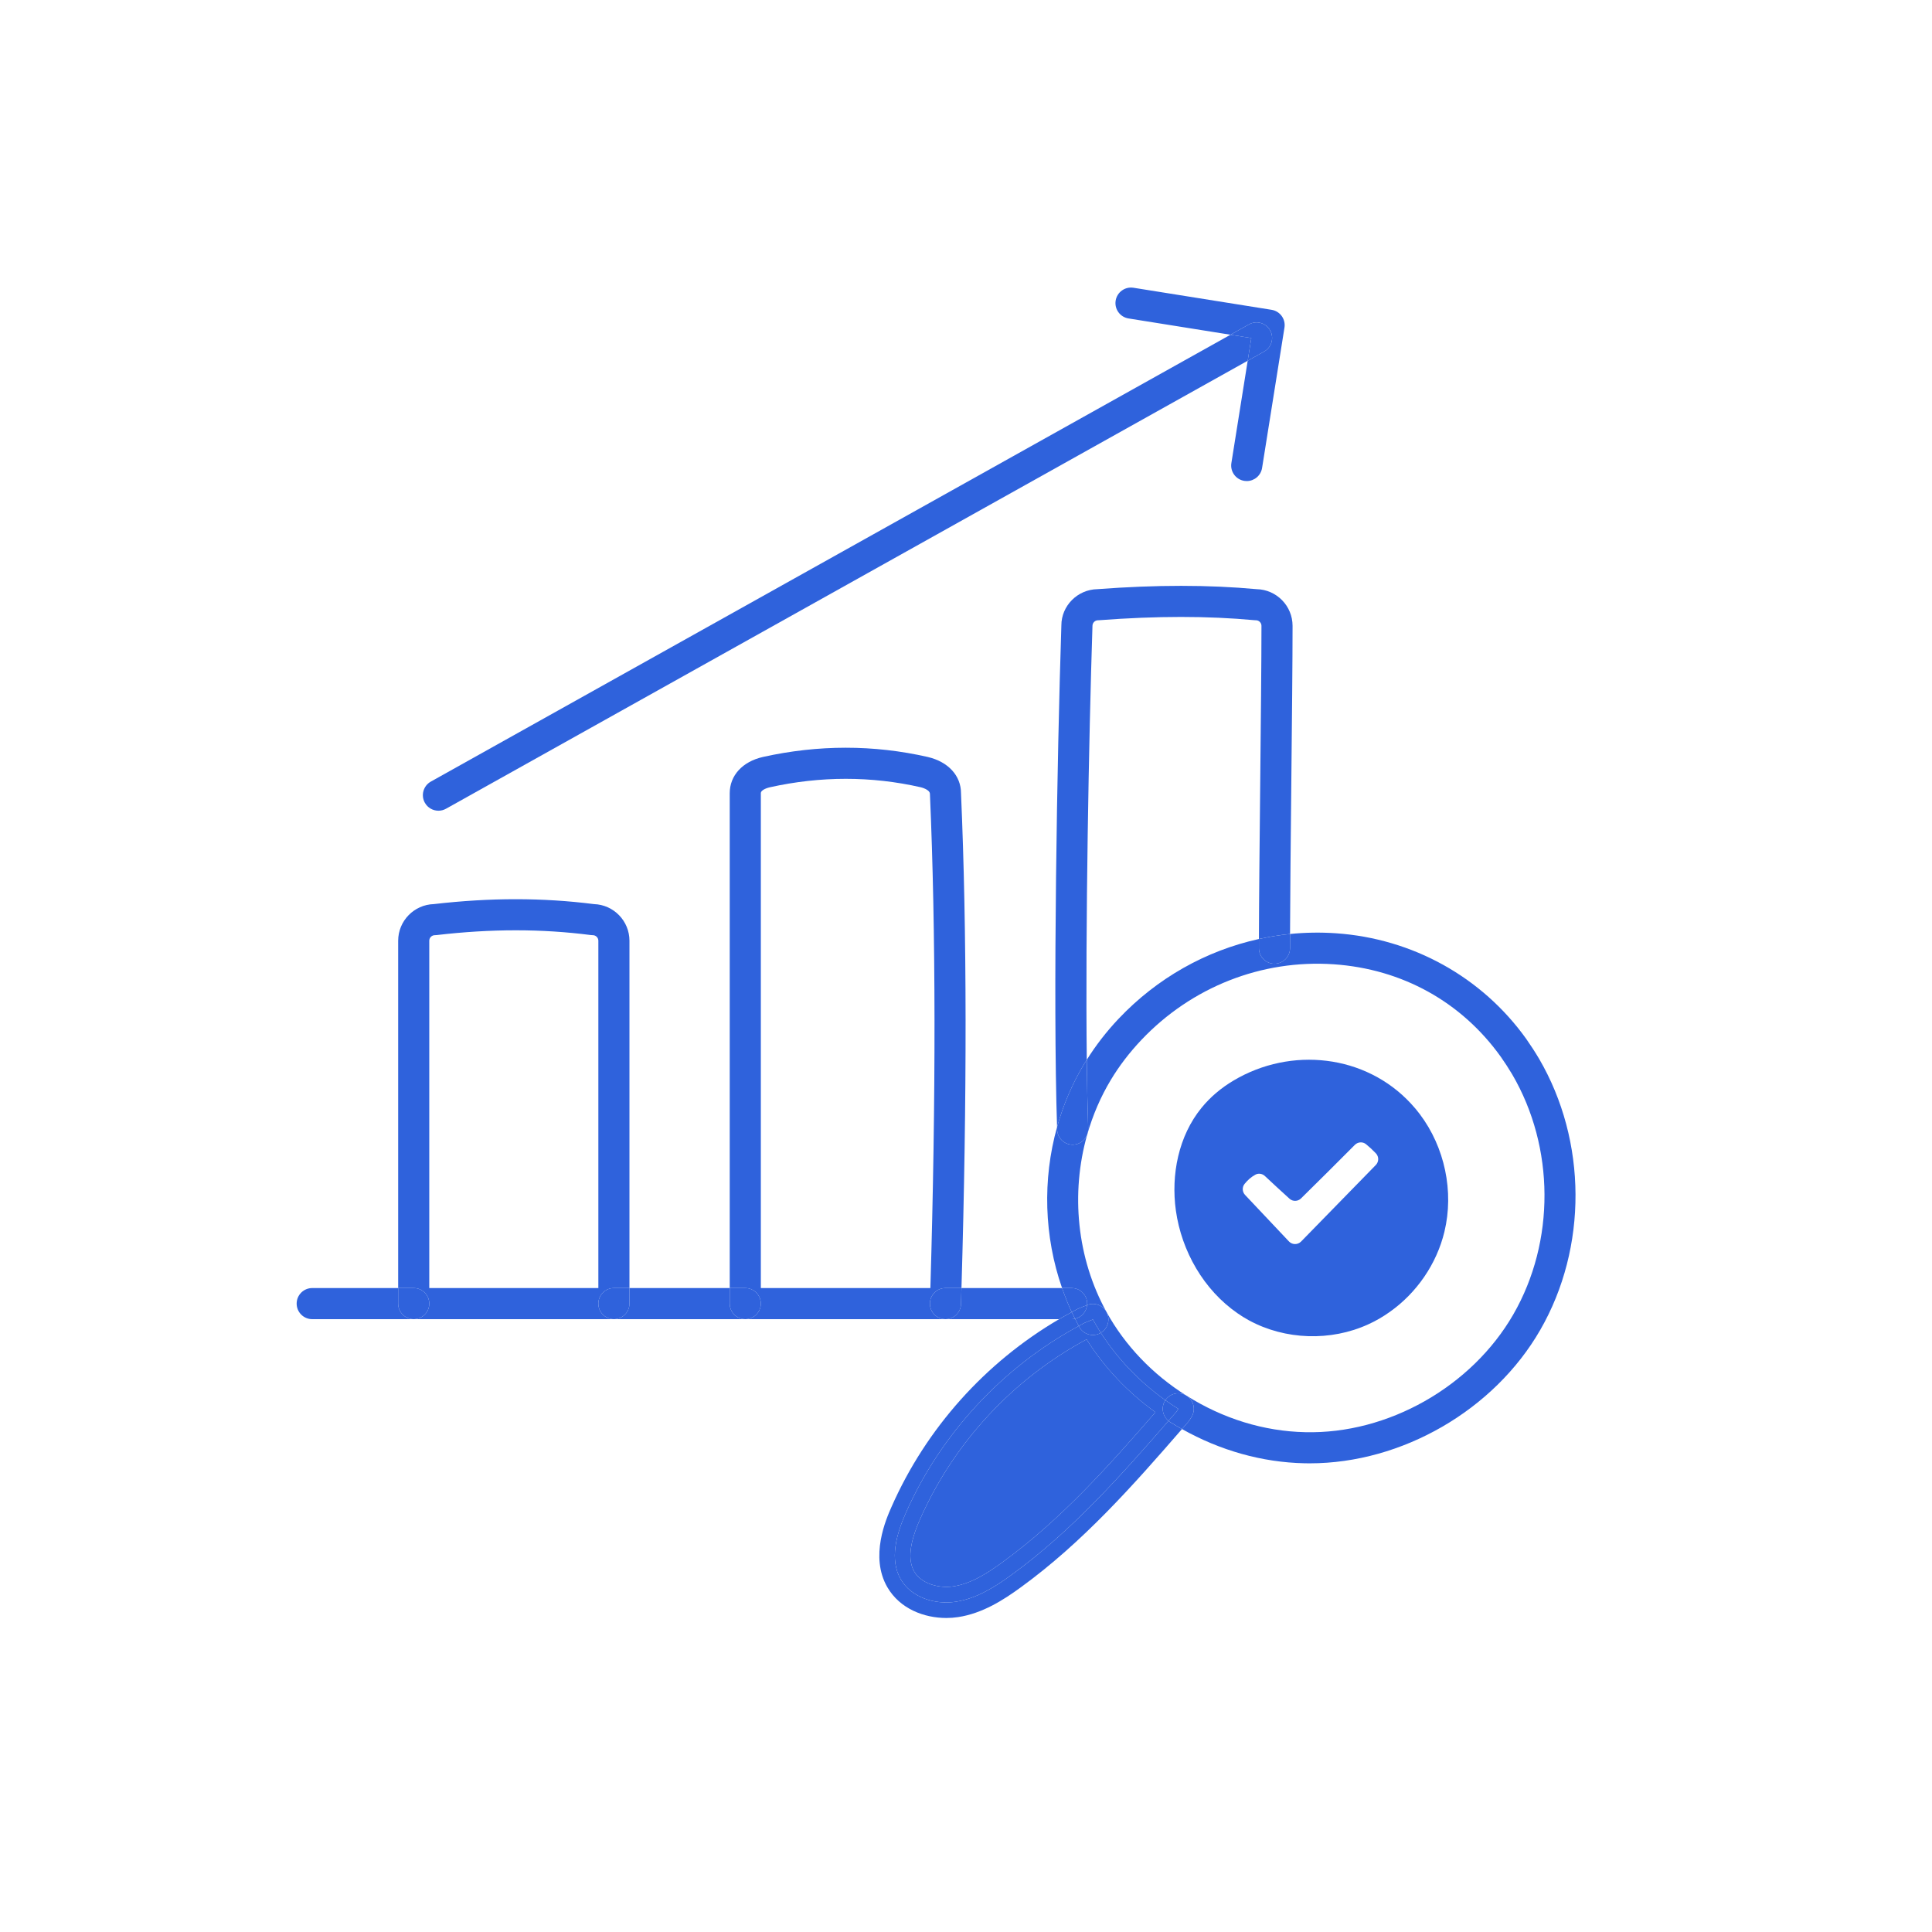 <svg xmlns="http://www.w3.org/2000/svg" viewBox="0 0 256 256" id="BarChartWithSearchIcon">
  <path fill="none" d="M146.616 173.84c2.457 4.451 6.124 8.288 10.604 11.094.001 0.0.001.001.002.001.002.001.003.001.005.002 4.822 3.047 10.254 4.718 15.708 4.834 10.965.276 22.071-6.025 27.587-15.606 5.561-9.653 5.503-22.135-.146-31.799-.468-.787-.978-1.575-1.508-2.328-5.211-7.284-13.078-11.645-22.144-12.266-9.549-.653-18.845 3.006-25.504 10.043-1.559 1.647-2.91 3.415-4.016 5.253-1.368 2.269-2.411 4.711-3.134 7.241-.007.019-.011.038-.018.057-2.2 7.76-1.363 16.36 2.562 23.474zm12.6-27.059c1.185-1.456 2.625-2.649 4.229-3.601 7.62-4.538 17.502-3.454 23.519 3.059.41.441.805.906 1.169 1.394 3.299 4.375 4.546 10.246 3.26 15.574-1.022 4.259-3.671 8.108-7.249 10.633-.891.635-1.835 1.185-2.827 1.634-4.98 2.285-11.028 2.091-15.837-.527-.527-.286-1.03-.604-1.51-.937-4.461-3.082-7.404-8.209-8.163-13.599-.666-4.771.356-9.897 3.407-13.63zM167.152 82.929c0-.408-.332-.74-.74-.74-.063 0-.127-.003-.19-.009-6.195-.575-12.924-.574-20.568.003-.052.004-.104.006-.155.006-.408 0-.739.332-.739.74-.483 14.809-.951 39.927-.754 57.501 1.195-1.905 2.607-3.738 4.225-5.446 5.1-5.389 11.577-9.017 18.586-10.561.012-5.068.093-12.945.171-20.59.082-8.004.166-16.281.166-20.904z"></path>
  <path fill="none" d="M170.793 164.5c.434.457 1.162.465 1.603.016l9.905-10.145c.418-.426.426-1.107.015-1.541-.418-.441-.852-.844-1.301-1.208-.434-.364-1.084-.325-1.487.077-2.424 2.439-4.778 4.778-7.14 7.102-.418.41-1.084.426-1.518.039-1.107-.999-2.192-2.006-3.268-3.012-.341-.317-.852-.403-1.255-.178-.589.317-1.053.751-1.44 1.231-.341.434-.31 1.053.07 1.456l5.816 6.164zM123.22 105.2c-.002-.594-1.171-.873-1.221-.885-6.551-1.49-13.282-1.489-19.998.005-.115.026-1.188.283-1.188.79v65.564h22.466c.747-25.344.728-47.364-.06-65.475zM79.285 124.657c0-.408-.331-.74-.739-.74-.088 0-.176-.006-.263-.018-6.526-.84-13.207-.839-20.423.003-.08.01-.159.015-.239.015-.408 0-.74.332-.74.74v46.018h22.404v-46.018z"></path>
  <path d="M52.759 172.735v-2.061h-11.39c-1.138 0-2.061.923-2.061 2.061s.923 2.061 2.061 2.061h13.45c-1.138 0-2.061-.923-2.061-2.061zM96.693 172.735v-2.061h-13.287v2.061c0 1.138-.923 2.061-2.061 2.061h17.408c-1.138 0-2.061-.923-2.061-2.061zM140.73 170.675h-13.33c-.021.709-.04 1.41-.062 2.124-.034 1.112-.946 1.997-2.06 1.997h15.064c.549-.322 1.106-.63 1.668-.933-.487-1.04-.903-2.108-1.28-3.188zM144.072 150.31c-.005.019-.013.038-.018.057.007-.018.011-.038.018-.057zM144.004 140.429c-.197-17.574.271-42.692.754-57.501 0-.408.331-.74.739-.74.052 0 .104-.002.155-.006 7.645-.577 14.373-.578 20.568-.003.063.006.127.009.19.009.408 0 .74.332.74.74 0 4.623-.084 12.9-.166 20.904-.078 7.644-.159 15.521-.171 20.59 1.357-.299 2.732-.524 4.123-.664.017-5.061.094-12.58.168-19.884.086-8.383.167-16.302.167-20.946 0-2.645-2.123-4.803-4.754-4.859-6.384-.587-13.292-.587-21.109-.001-2.64.047-4.772 2.209-4.771 4.793-.572 17.507-1.123 49.571-.572 66.479.821-2.937 2.024-5.769 3.609-8.398.104-.173.221-.341.329-.513z" fill="#2f62dc" class="color000000 svgShape"></path>
  <path d="m123.218,172.735c0-1.138.923-2.061,2.061-2.061h2.121c.746-25.388.727-47.472-.061-65.564,0-2.331-1.688-4.173-4.415-4.81-7.16-1.63-14.502-1.629-21.826-.001-2.717.615-4.405,2.459-4.405,4.811v65.564h2.061c1.138,0,2.061.923,2.061,2.061s-.923,2.061-2.061,2.061h26.525c-1.138,0-2.061-.923-2.061-2.061Zm-22.404-67.625c0-.507,1.072-.764,1.188-.79,6.716-1.494,13.447-1.495,19.998-.005.05.012,1.219.291,1.221.885.787,18.11.807,40.131.06,65.475h-22.466v-65.564Z" fill="#2f62dc" class="color000000 svgShape"></path>
  <path d="M100.814 172.735c0-1.138-.923-2.061-2.061-2.061h-2.061v2.061c0 1.138.923 2.061 2.061 2.061s2.061-.923 2.061-2.061zM127.338 172.799c.022-.714.041-1.415.062-2.124h-2.121c-1.138 0-2.061.923-2.061 2.061s.923 2.061 2.061 2.061c1.113 0 2.025-.885 2.06-1.997zM79.285 172.735c0-1.138.923-2.061 2.061-2.061h2.061v-46.018c0-2.631-2.101-4.78-4.712-4.858-6.794-.864-13.733-.866-21.209-.001-2.617.072-4.726 2.225-4.726 4.859v46.018h2.061c1.138 0 2.061.923 2.061 2.061s-.923 2.061-2.061 2.061h26.525c-1.138 0-2.061-.923-2.061-2.061zm-22.404-48.078c0-.408.332-.74.74-.74.08 0 .159-.005.239-.015 7.216-.842 13.896-.843 20.423-.003.087.012.175.018.263.018.408 0 .739.332.739.74v46.018h-22.404v-46.018z" fill="#2f62dc" class="color000000 svgShape"></path>
  <path d="M56.88 172.735c0-1.138-.923-2.061-2.061-2.061h-2.061v2.061c0 1.138.923 2.061 2.061 2.061s2.061-.923 2.061-2.061zM83.406 172.735v-2.061h-2.061c-1.138 0-2.061.923-2.061 2.061s.923 2.061 2.061 2.061 2.061-.923 2.061-2.061zM168.299 43.778c.555.993.199 2.248-.794 2.804l-2.179 1.218-2.162 13.56c-.18 1.123.586 2.18 1.71 2.358.109.018.219.026.327.026.994 0 1.87-.723 2.031-1.736l2.966-18.599c.18-1.123-.586-2.18-1.709-2.358l-18.301-2.922c-1.12-.177-2.181.586-2.359 1.709-.18 1.124.586 2.181 1.709 2.359l13.506 2.157 2.451-1.37c.995-.556 2.248-.2 2.804.794z" fill="#2f62dc" class="color000000 svgShape"></path>
  <path d="m58.096,107.424c.34,0,.685-.084,1.003-.262l106.227-59.362.479-3.005-2.761-.441-105.955,59.21c-.993.556-1.349,1.811-.794,2.804.378.676,1.078,1.056,1.801,1.056Z" fill="#2f62dc" class="color000000 svgShape"></path>
  <path d="M165.326 47.8l2.179-1.218c.993-.556 1.349-1.811.794-2.804-.556-.994-1.809-1.35-2.804-.794l-2.451 1.37 2.761.441-.479 3.005zM143.977 177.472c-9.766 5.253-17.585 13.691-22.066 23.836-1.396 3.155-1.646 5.425-.766 6.94.963 1.652 3.332 2.236 5.179 1.954 2.352-.352 4.52-1.748 6.513-3.204 7.693-5.592 14.11-12.786 20.265-19.871-3.669-2.642-6.776-5.93-9.124-9.655z" fill="#2f62dc" class="color000000 svgShape"></path>
  <path d="M154.833 188.271c-6.387 7.354-12.915 14.674-20.781 20.391-2.235 1.634-4.676 3.168-7.42 3.578-2.751.417-5.872-.562-7.268-2.956-1.541-2.652-.575-6.011.661-8.809 4.633-10.485 12.841-19.33 22.918-24.773-.172-.316-.326-.64-.488-.961-.148.034-.3.055-.458.055h-1.655c-9.782 5.727-17.611 14.457-22.2 24.845-.724 1.635-2.924 6.609-.559 10.68 1.683 2.887 4.909 4.07 7.813 4.07.527 0 1.045-.039 1.54-.114 3.238-.483 6.028-2.27 8.326-3.948 8.233-5.984 14.926-13.56 21.356-20.971-.535-.302-1.071-.604-1.594-.935-.071-.045-.13-.1-.193-.151zM146.616 173.84c.538.975.198 2.193-.752 2.76 2.242 3.492 5.171 6.521 8.554 8.936.62-.921 1.858-1.194 2.803-.601-0-0-.001-.001-.002-.001-4.48-2.806-8.147-6.643-10.604-11.094z" fill="#2f62dc" class="color000000 svgShape"></path>
  <path d="M142.455 174.741c-.148-.293-.306-.581-.445-.877-.562.302-1.119.611-1.668.933h1.655c.158 0 .31-.021.458-.055zM145.864 176.599c-.02.012-.036.028-.057.039-.997.55-2.25.188-2.799-.809-.023-.042-.042-.086-.065-.128-10.077 5.443-18.285 14.288-22.918 24.773-1.237 2.798-2.202 6.157-.661 8.809 1.396 2.394 4.517 3.373 7.268 2.956 2.745-.41 5.185-1.944 7.42-3.578 7.866-5.717 14.394-13.037 20.781-20.391-.798-.649-1.011-1.8-.448-2.692.01-.016.024-.028.034-.043-3.383-2.415-6.312-5.444-8.554-8.936zm-13.028 30.399c-1.993 1.456-4.161 2.853-6.513 3.204-1.847.282-4.216-.302-5.179-1.954-.881-1.516-.631-3.785.766-6.94 4.481-10.145 12.301-18.583 22.066-23.836 2.348 3.726 5.455 7.014 9.124 9.655-6.154 7.085-12.571 14.279-20.265 19.871zM163.971 174.01c.48.333.983.651 1.51.937 4.809 2.618 10.857 2.811 15.837.527.991-.449 1.936-.999 2.827-1.634 3.578-2.525 6.226-6.374 7.249-10.633 1.286-5.328.039-11.198-3.26-15.574-.364-.488-.759-.953-1.169-1.394-6.017-6.513-15.899-7.597-23.519-3.059-1.603.952-3.043 2.145-4.229 3.601-3.051 3.733-4.073 8.859-3.407 13.63.759 5.39 3.702 10.517 8.163 13.599zm.937-17.13c.387-.48.852-.914 1.44-1.231.403-.225.914-.139 1.255.178 1.076 1.007 2.161 2.013 3.268 3.012.434.387 1.1.372 1.518-.039 2.362-2.323 4.716-4.662 7.14-7.102.403-.403 1.053-.441 1.487-.077.449.364.883.767 1.301 1.208.41.434.403 1.115-.015 1.541l-9.905 10.145c-.442.449-1.169.441-1.603-.016l-5.816-6.164c-.379-.403-.41-1.022-.07-1.456z" fill="#2f62dc" class="color000000 svgShape"></path>
  <path d="M202.23 137.653c-5.863-8.195-15.058-13.295-25.223-13.991-2.04-.14-4.069-.105-6.07.096-.002.671-.003 1.303-.003 1.881 0 1.138-.923 2.061-2.061 2.061s-2.061-.923-2.061-2.061c0-.383.001-.793.002-1.217-7.009 1.544-13.486 5.171-18.586 10.561-1.618 1.708-3.03 3.541-4.225 5.446.038 3.355.099 6.439.19 9.119.009.267-.037.523-.122.761.723-2.53 1.765-4.972 3.134-7.241 1.105-1.838 2.457-3.605 4.016-5.253 6.659-7.037 15.955-10.696 25.504-10.043 9.065.621 16.933 4.981 22.144 12.266.53.753 1.04 1.541 1.508 2.328 5.648 9.664 5.706 22.146.146 31.799-5.516 9.581-16.622 15.883-27.587 15.606-5.454-.116-10.886-1.787-15.708-4.834-.002-.001-.003-.001-.005-.002.463.291.792.753.913 1.286.122.533.026 1.094-.266 1.557l-.237.377c-.056.089-.118.173-.187.252-.274.316-.552.634-.826.95 5.05 2.844 10.619 4.415 16.226 4.534.236.006.472.008.709.008 12.211-.001 24.413-7.037 30.538-17.678 6.286-10.911 6.224-25.017-.166-35.946-.528-.891-1.097-1.768-1.696-2.621zM144.058 172.735c0 .065-.013.127-.019.191.969-.39 2.073.001 2.577.914-3.925-7.114-4.762-15.714-2.562-23.474-.29.744-1 1.282-1.849 1.311-.023.001-.047.002-.07.002-1.106 0-2.021-.877-2.058-1.991-.004-.113-.007-.233-.011-.347-1.945 6.96-1.721 14.501.664 21.334h1.267c1.138 0 2.061.923 2.061 2.061z" fill="#2f62dc" class="color000000 svgShape"></path>
  <path d="M142.746 173.462c.056-.028.112-.055.17-.078l1.118-.456c.002-.001.003-.001.005-.002.006-.064.019-.125.019-.191 0-1.138-.923-2.061-2.061-2.061h-1.267c.377 1.081.794 2.149 1.28 3.188.246-.132.487-.273.735-.401zM166.813 125.64c0 1.138.923 2.061 2.061 2.061s2.061-.923 2.061-2.061c0-.578.001-1.21.003-1.881-1.391.14-2.766.365-4.123.664-.001.424-.002.834-.002 1.217zM142.134 151.679c.023 0 .047-.001.07-.002.849-.029 1.559-.567 1.849-1.311.005-.019.013-.038.018-.057.085-.238.131-.493.122-.761-.091-2.681-.152-5.764-.19-9.119-.108.172-.225.34-.329.513-1.586 2.629-2.789 5.462-3.609 8.398.004.114.007.234.011.347.037 1.114.951 1.991 2.058 1.991z" fill="#2f62dc" class="color000000 svgShape"></path>
  <path d="M144.812 174.835c.331.6.683 1.188 1.052 1.764.95-.567 1.29-1.784.752-2.76-.504-.912-1.608-1.304-2.577-.914-.083.893-.728 1.62-1.583 1.815.162.321.315.645.488.961.251-.135.498-.279.751-.41l1.118-.456zM157.632 188.154l.237-.377c.292-.463.388-1.023.266-1.557-.122-.532-.45-.995-.913-1.286-.945-.594-2.184-.321-2.803.601.558.398 1.127.78 1.708 1.144l-.238.377c-.351.405-.704.809-1.056 1.214.063.051.123.106.193.151.523.33 1.058.633 1.594.935.275-.317.552-.635.826-.95.068-.079.131-.163.187-.252z" fill="#2f62dc" class="color000000 svgShape"></path>
  <path d="M144.039 172.926c-.002.001-.003.001-.005.002l-1.118.456c-.058.023-.114.05-.17.078-.248.129-.489.269-.735.401.139.297.297.585.445.877.855-.195 1.5-.922 1.583-1.815zM145.807 176.639c.021-.011.037-.027.057-.039-.37-.576-.721-1.164-1.052-1.764l-1.118.456c-.253.131-.5.275-.751.41.023.042.042.086.065.128.549.996 1.802 1.358 2.799.809zM154.833 188.271c.352-.405.705-.81 1.056-1.214l.238-.377c-.581-.364-1.151-.746-1.708-1.144-.01.015-.024.028-.034.043-.563.891-.35 2.042.448 2.692z" fill="#2f62dc" class="color000000 svgShape"></path>
</svg>
